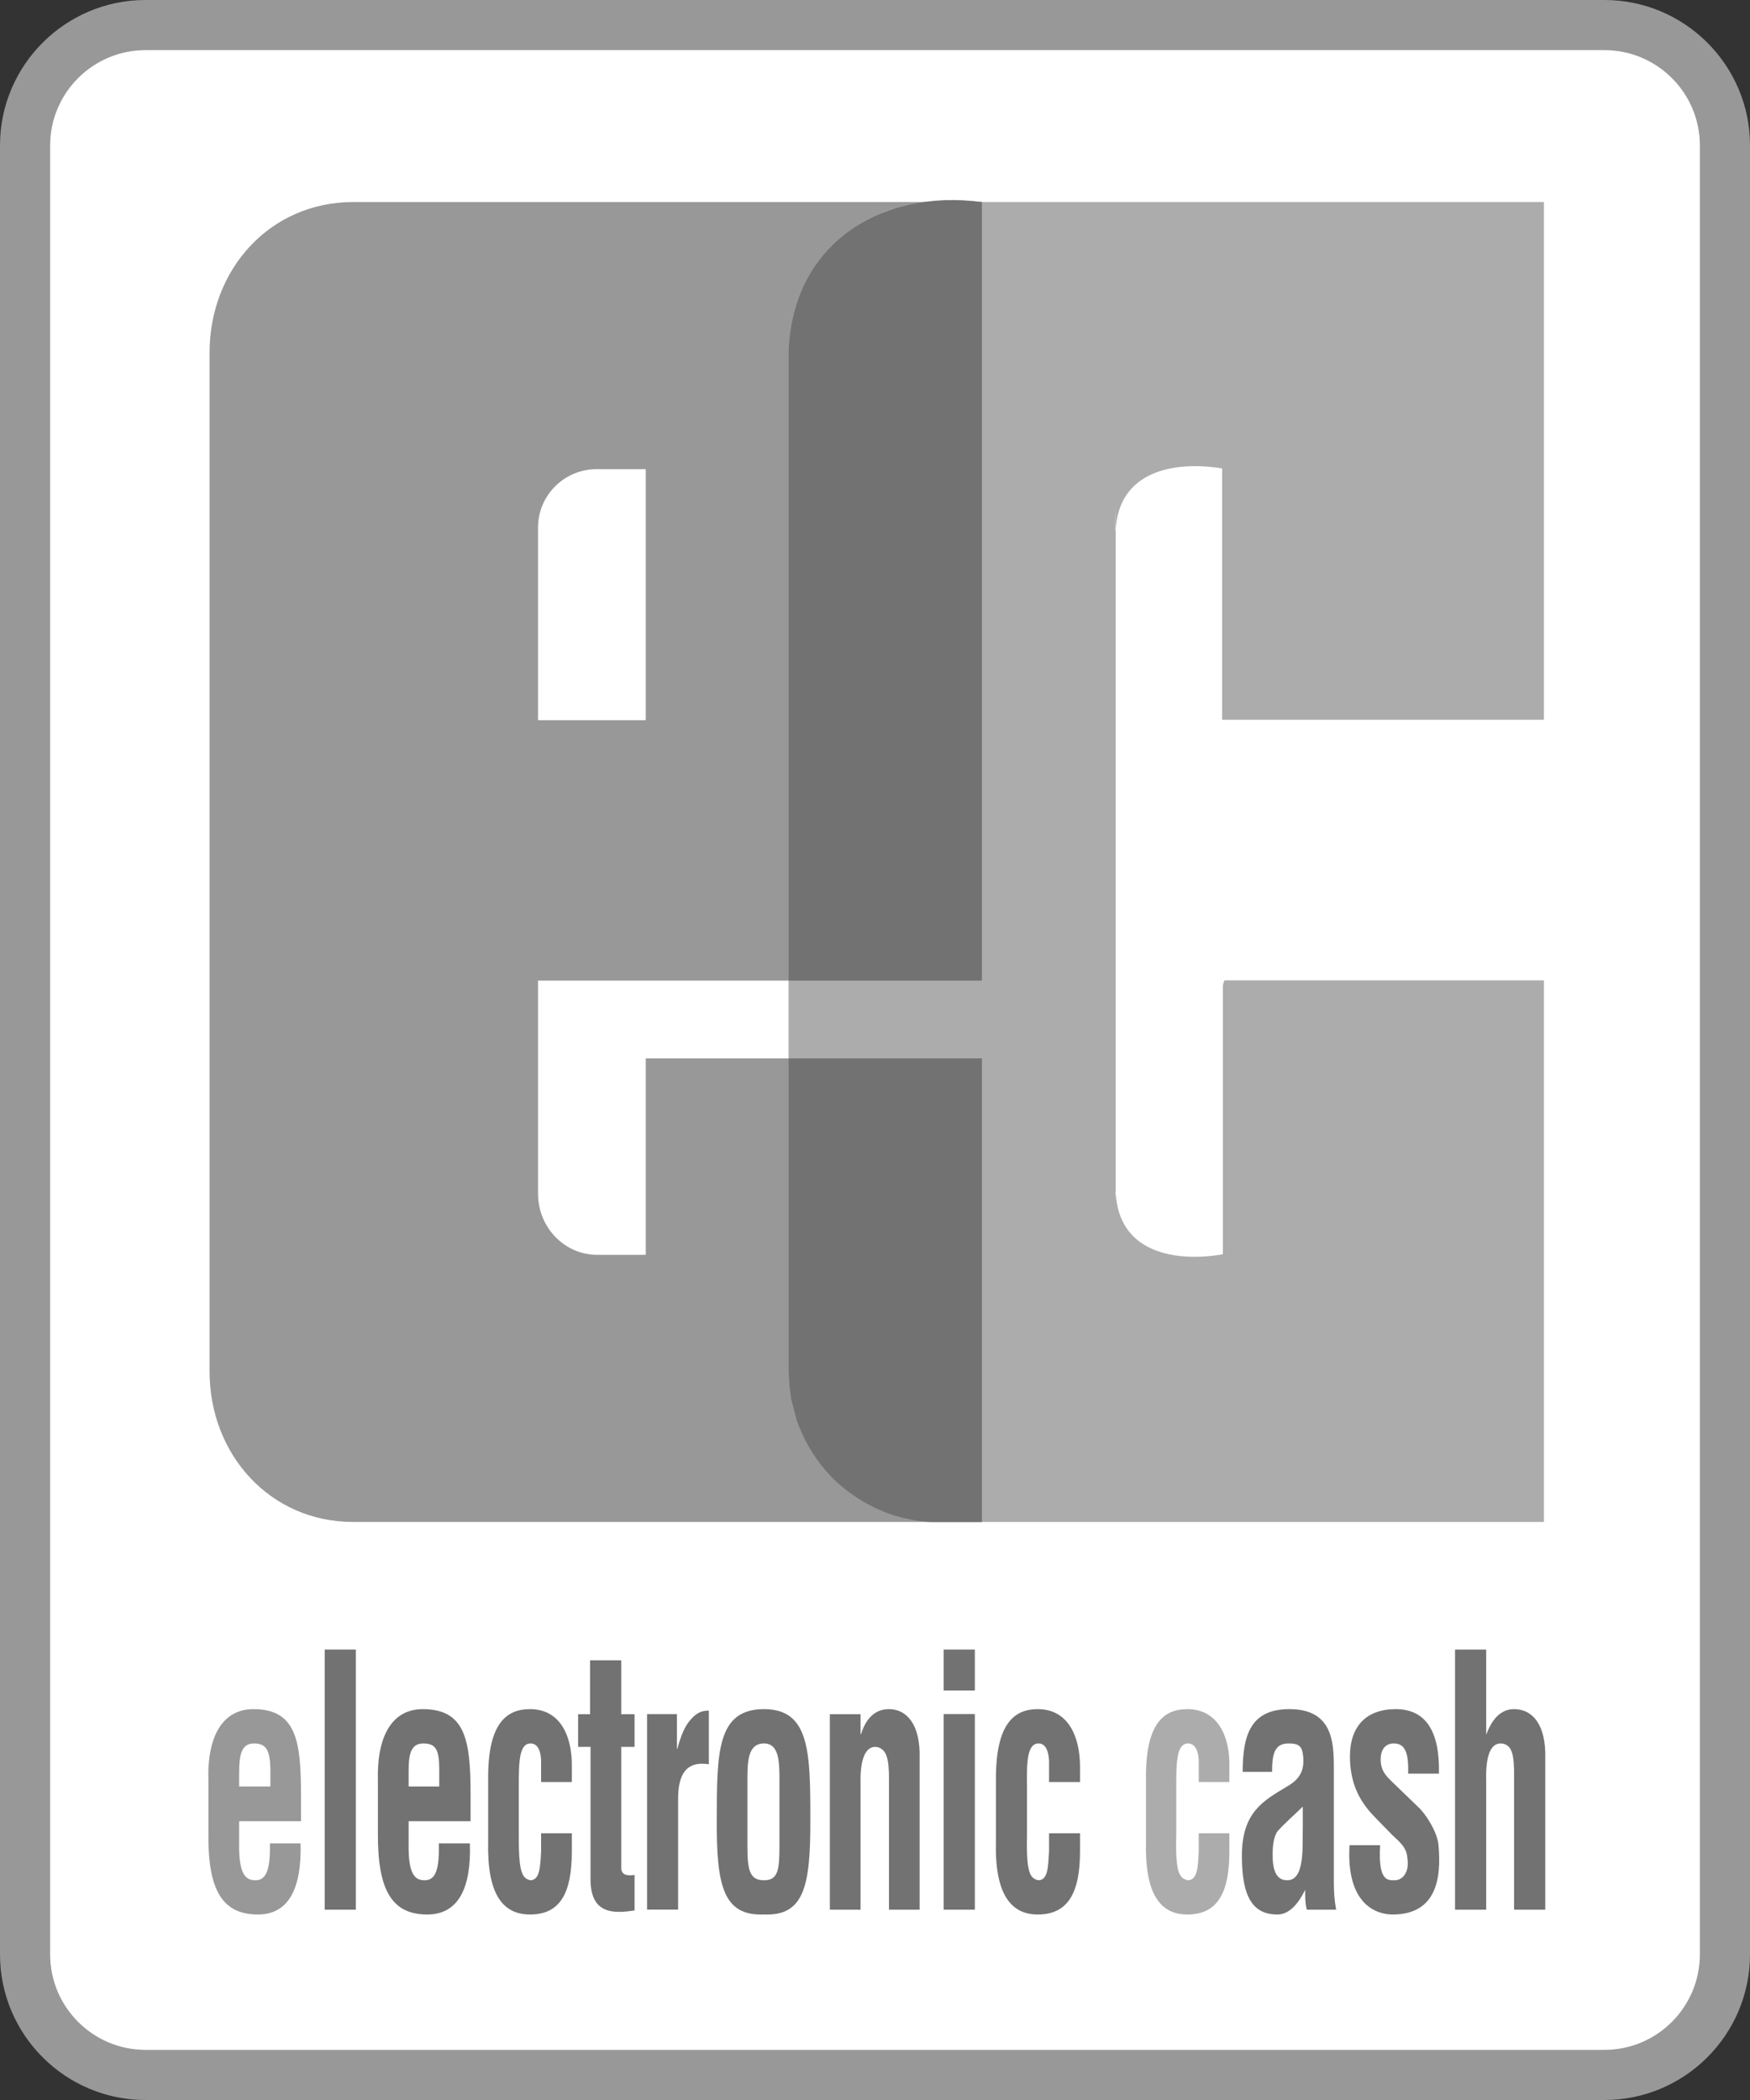<svg width="20" height="24" viewBox="0 0 20 24" fill="none" xmlns="http://www.w3.org/2000/svg">
<rect x="0" y="0" width="20" height="24" fill="#333333" stroke="none"/>
<g clip-path="url(#clip0_1659_11656)">
<path d="M0.287 1.662C0.287 0.902 0.903 0.286 1.663 0.286H18.338C19.098 0.286 19.714 0.902 19.714 1.662V22.336C19.714 23.097 19.098 23.713 18.338 23.713H1.663C0.903 23.713 0.287 23.097 0.287 22.336L0.287 1.662Z" fill="white"/>
<path d="M18.337 24H1.663C0.746 24 0 23.254 0 22.336V1.662C0 0.746 0.746 0 1.663 0H18.337C19.254 0 20 0.746 20 1.662V22.336C20 23.254 19.254 24 18.337 24ZM1.663 0.573C1.062 0.573 0.573 1.062 0.573 1.662V22.336C0.573 22.938 1.062 23.427 1.663 23.427H18.337C18.938 23.427 19.427 22.938 19.427 22.336V1.662C19.427 1.062 18.938 0.573 18.337 0.573H1.663Z" fill="#989898"/>
<path fill-rule="evenodd" clip-rule="evenodd" d="M6.149 6.028V8.231H7.38V5.362H6.816C6.455 5.362 6.149 5.656 6.149 6.028V6.028ZM6.149 13.641C6.149 14.032 6.455 14.341 6.825 14.341H7.38V12.096H11.221V17.394H4.037C3.086 17.394 2.395 16.622 2.395 15.674V4.031C2.395 3.077 3.086 2.309 4.037 2.309H11.221V11.207H6.149V13.64" fill="#989898"/>
<path fill-rule="evenodd" clip-rule="evenodd" d="M2.733 20.417H3.09V20.219C3.085 20 3.043 19.925 2.901 19.925C2.729 19.925 2.733 20.122 2.733 20.327V20.417V20.417ZM2.382 20.945V20.361C2.363 19.833 2.551 19.533 2.896 19.533C3.388 19.533 3.44 19.9 3.44 20.514V20.814H2.733V21.139C2.74 21.433 2.815 21.489 2.921 21.489C3.049 21.489 3.09 21.352 3.085 21.067H3.435C3.449 21.566 3.308 21.88 2.948 21.88C2.54 21.88 2.373 21.6 2.382 20.945" fill="#989898"/>
<path fill-rule="evenodd" clip-rule="evenodd" d="M17.645 17.394H10.596L10.515 17.385L10.44 17.374L10.357 17.36L10.282 17.34L10.21 17.313L10.135 17.288L10.063 17.263C9.831 17.159 9.682 17.053 9.499 16.877C9.34 16.71 9.213 16.512 9.128 16.297L9.103 16.227L9.082 16.144L9.062 16.069L9.042 15.993L9.031 15.911L9.021 15.835L9.017 15.749L9.012 15.673V4.016C9.022 3.564 9.175 3.16 9.49 2.833C9.644 2.668 9.835 2.535 10.043 2.447L10.113 2.415L10.185 2.389L10.262 2.37L10.332 2.35L10.413 2.334L10.49 2.325L10.566 2.314L10.647 2.309H17.645V8.226H13.967V5.353C13.399 5.263 12.785 5.392 12.751 6.058V5.798L12.747 6.067L12.751 6.058V13.632L12.747 13.621L12.751 13.687V13.632C12.786 14.3 13.397 14.431 13.976 14.335V11.259L13.992 11.204H17.645V17.394Z" fill="#ACACAC"/>
<path d="M14.05 20.366H13.7V20.119C13.695 19.997 13.65 19.925 13.578 19.925C13.443 19.925 13.443 20.153 13.443 20.422V20.952C13.431 21.388 13.472 21.469 13.578 21.489C13.686 21.483 13.691 21.336 13.7 21.159V20.952H14.05V21.159C14.05 21.625 13.919 21.88 13.569 21.88C13.258 21.88 13.082 21.642 13.097 21.047V20.327C13.091 19.697 13.3 19.533 13.569 19.533C13.925 19.533 14.058 19.858 14.05 20.189V20.366Z" fill="#ACACAC"/>
<path fill-rule="evenodd" clip-rule="evenodd" d="M10.632 17.394C10.207 17.376 9.797 17.178 9.499 16.877C9.34 16.71 9.213 16.512 9.129 16.297L9.103 16.227L9.082 16.144L9.062 16.069L9.042 15.993L9.032 15.911L9.021 15.835L9.017 15.749L9.012 15.674V12.096H11.222V17.394H10.632L10.632 17.394ZM9.012 4.017C9.055 2.801 10.05 2.154 11.222 2.309V11.207H9.012V4.017Z" fill="#727272"/>
<path d="M4.067 18.852H3.711V21.825H4.067V18.852Z" fill="#727272"/>
<path fill-rule="evenodd" clip-rule="evenodd" d="M4.67 20.417H5.02V20.219C5.02 20 4.981 19.925 4.839 19.925C4.659 19.925 4.67 20.122 4.67 20.327V20.417V20.417ZM4.319 20.945V20.361C4.303 19.833 4.486 19.533 4.831 19.533C5.325 19.533 5.378 19.9 5.378 20.514V20.814H4.67V21.139C4.675 21.433 4.752 21.489 4.853 21.489C4.986 21.489 5.02 21.352 5.016 21.067H5.37C5.387 21.566 5.245 21.88 4.883 21.88C4.477 21.88 4.314 21.6 4.319 20.945Z" fill="#727272"/>
<path d="M6.535 20.366H6.184V20.119C6.179 19.997 6.139 19.925 6.064 19.925C5.929 19.925 5.929 20.153 5.929 20.422V20.952C5.926 21.388 5.962 21.469 6.064 21.489C6.17 21.483 6.174 21.336 6.184 21.159V20.952H6.535V21.159C6.535 21.625 6.409 21.88 6.057 21.88C5.742 21.88 5.565 21.642 5.579 21.047V20.327C5.575 19.697 5.787 19.533 6.057 19.533C6.414 19.533 6.54 19.858 6.535 20.189V20.366Z" fill="#727272"/>
<path d="M7.252 21.428V21.834C7.039 21.864 6.749 21.896 6.749 21.48V19.964H6.607V19.591H6.744V18.975H7.1V19.591H7.252V19.964H7.1V21.358C7.11 21.449 7.208 21.433 7.252 21.428Z" fill="#727272"/>
<path d="M7.736 19.59V19.985H7.741C7.786 19.822 7.828 19.732 7.878 19.671C7.975 19.549 8.045 19.554 8.101 19.549V20.163C7.903 20.133 7.756 20.204 7.75 20.535V21.824H7.395V19.59L7.736 19.59Z" fill="#727272"/>
<path fill-rule="evenodd" clip-rule="evenodd" d="M8.731 21.88C8.269 21.897 8.186 21.561 8.192 20.788C8.192 20.022 8.197 19.533 8.731 19.533C9.253 19.533 9.261 20.022 9.261 20.788C9.264 21.561 9.189 21.897 8.731 21.88ZM8.542 20.352V21.094C8.542 21.367 8.564 21.489 8.731 21.489C8.894 21.489 8.908 21.367 8.908 21.094V20.352C8.908 20.144 8.908 19.925 8.731 19.925C8.542 19.925 8.542 20.144 8.542 20.352Z" fill="#727272"/>
<path d="M9.835 19.591V19.819H9.84C9.921 19.558 10.079 19.533 10.16 19.533C10.357 19.533 10.521 19.7 10.51 20.097V21.825H10.16V20.336C10.16 20.119 10.14 19.977 10.007 19.964C9.876 19.961 9.829 20.144 9.835 20.377V21.825H9.484V19.591H9.835" fill="#727272"/>
<path fill-rule="evenodd" clip-rule="evenodd" d="M11.141 19.32H10.785V18.852H11.141V19.32ZM11.141 21.825H10.785V19.589H11.141V21.825Z" fill="#727272"/>
<path d="M12.343 20.366H11.989V20.119C11.982 19.997 11.942 19.925 11.87 19.925C11.734 19.925 11.734 20.153 11.737 20.422V20.952C11.728 21.388 11.764 21.469 11.87 21.489C11.978 21.483 11.978 21.336 11.989 21.159V20.952H12.343V21.159C12.343 21.625 12.21 21.88 11.86 21.88C11.55 21.88 11.367 21.642 11.382 21.047V20.327C11.382 19.697 11.592 19.533 11.86 19.533C12.215 19.533 12.343 19.858 12.343 20.189V20.366Z" fill="#727272"/>
<path fill-rule="evenodd" clip-rule="evenodd" d="M14.889 20.886V20.647C14.802 20.733 14.696 20.823 14.599 20.93C14.553 20.997 14.544 21.108 14.544 21.2C14.544 21.372 14.585 21.489 14.711 21.489C14.916 21.489 14.883 21.103 14.889 20.886ZM15.27 21.825H14.935C14.916 21.753 14.916 21.677 14.916 21.597C14.829 21.778 14.722 21.88 14.599 21.88C14.316 21.88 14.193 21.677 14.193 21.211C14.193 20.708 14.438 20.58 14.716 20.413C14.864 20.327 14.916 20.219 14.889 20.041C14.874 19.941 14.819 19.925 14.727 19.925C14.565 19.925 14.538 20.047 14.538 20.25H14.202C14.202 19.828 14.294 19.533 14.736 19.533C15.219 19.533 15.244 19.894 15.244 20.192V21.514C15.244 21.616 15.25 21.717 15.27 21.825" fill="#727272"/>
<path d="M15.423 21.088H15.773C15.748 21.5 15.86 21.489 15.937 21.489C16.043 21.489 16.109 21.378 16.084 21.236C16.079 21.108 15.978 21.036 15.912 20.972L15.723 20.778C15.545 20.6 15.428 20.392 15.428 20.072C15.428 19.727 15.617 19.533 15.951 19.533C16.298 19.533 16.456 19.792 16.445 20.27H16.093C16.1 20.022 16.054 19.925 15.928 19.925C15.845 19.925 15.779 19.98 15.779 20.108C15.779 20.239 15.845 20.3 15.912 20.366L16.206 20.65C16.293 20.727 16.429 20.941 16.44 21.088C16.476 21.48 16.409 21.88 15.915 21.88C15.734 21.88 15.383 21.769 15.423 21.088" fill="#727272"/>
<path d="M16.985 21.825H16.629V18.852H16.985V19.819H16.988C17.085 19.555 17.233 19.533 17.304 19.533C17.507 19.533 17.671 19.7 17.66 20.097V21.825H17.304V20.295C17.304 20.077 17.29 19.935 17.157 19.925C17.024 19.919 16.979 20.097 16.985 20.341V21.825" fill="#727272"/>
</g>
<defs>
<clipPath id="clip0_1659_11656">
<rect width="20" height="24" fill="white"/>
</clipPath>
</defs>
</svg>
